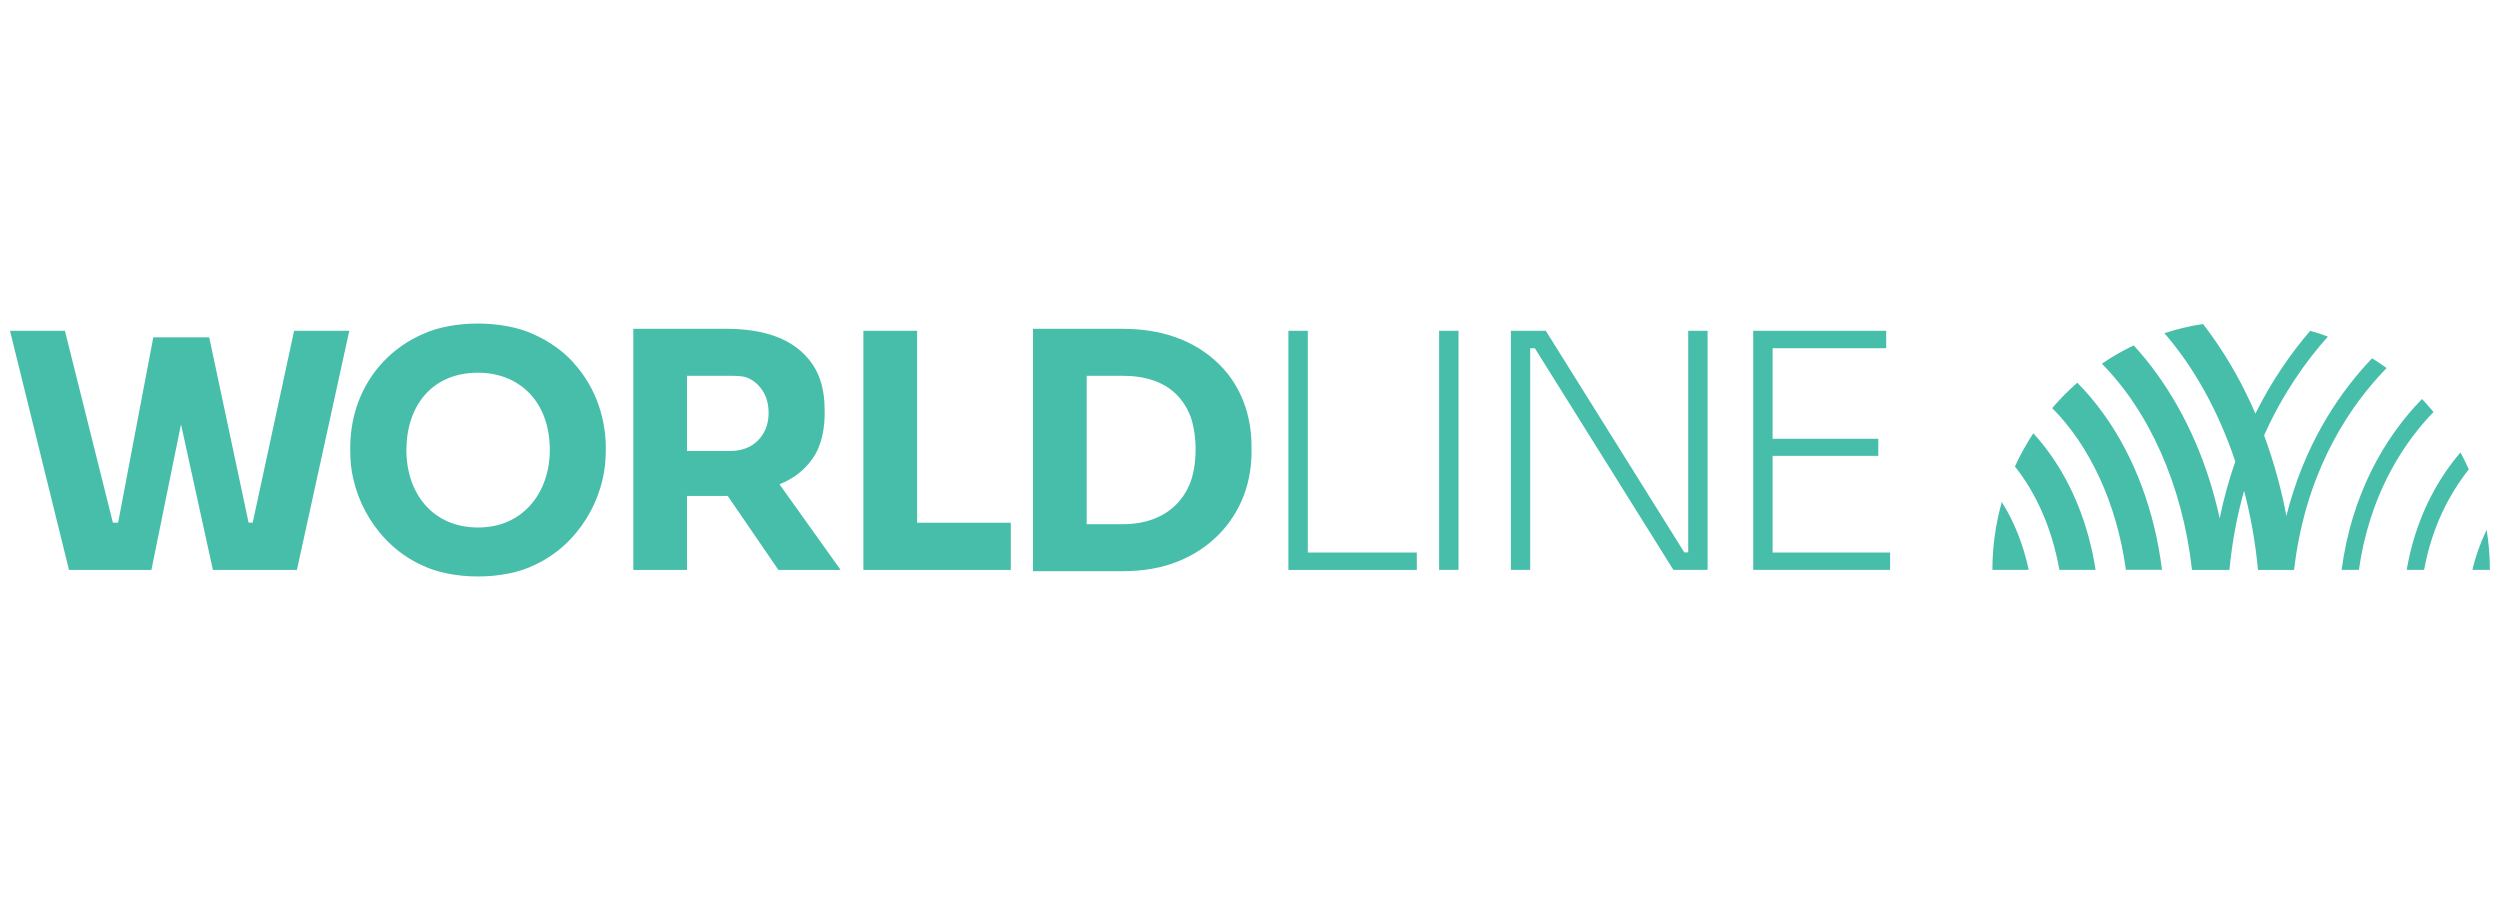 <?xml version="1.0" encoding="UTF-8"?>
<svg id="b" data-name="Calque 2" xmlns="http://www.w3.org/2000/svg" viewBox="0 0 250 90">
  <g id="c" data-name="logos">
    <g id="d" data-name="worldline">
      <rect width="250" height="90" style="fill: none;"/>
      <path id="e" data-name="worldline" d="M210.35,41.38c3.11,4.32,5.12,9.74,5.85,15.6h-3.61c-.91-6.66-3.62-12.41-7.37-16.17.77-.9,1.61-1.75,2.51-2.54.92.93,1.8,1.97,2.62,3.11ZM203.33,43.33c-.69,1.05-1.31,2.16-1.84,3.32,2.15,2.68,3.73,6.27,4.45,10.34h3.62c-.68-4.38-2.26-8.42-4.62-11.68-.51-.71-1.05-1.37-1.61-1.98ZM199.24,56.99h3.63c-.52-2.48-1.43-4.79-2.69-6.79-.61,2.16-.94,4.44-.94,6.79ZM238.66,36.8c-.47-.34-.95-.66-1.45-.97-.23.24-.45.47-.67.72-2.89,3.21-6.17,8.12-7.9,15.04-.53-2.79-1.28-5.48-2.23-8.05,1.88-4.21,4.22-7.47,6.38-9.88-.58-.22-1.17-.41-1.77-.58-1.85,2.15-3.79,4.89-5.48,8.28-1.21-2.81-2.68-5.44-4.39-7.82-.28-.39-.56-.77-.85-1.14-1.32.2-2.61.51-3.86.92,2.99,3.45,5.42,7.83,7.09,12.83-.61,1.76-1.15,3.65-1.56,5.68-1.17-5.36-3.29-10.28-6.23-14.37-.75-1.05-1.54-2.02-2.37-2.92-1.11.53-2.17,1.14-3.18,1.83,4.72,4.78,8.06,12.14,9.01,20.62h3.74c.28-2.87.79-5.51,1.47-7.91.66,2.52,1.13,5.17,1.39,7.91h3.61c1.07-9.28,5.02-15.52,8.41-19.29.28-.31.56-.61.84-.89ZM243.35,41.2c-.37-.45-.75-.88-1.15-1.3-3.83,3.93-7.04,9.62-8.04,17.09h1.73c1.02-7.24,4.17-12.17,6.89-15.18.19-.21.38-.41.56-.6ZM240.67,56.99h1.74c.82-4.49,2.67-7.78,4.47-10.05-.26-.58-.53-1.15-.83-1.7-2.5,2.92-4.54,6.84-5.38,11.75ZM248.67,52.97c-.59,1.21-1.08,2.55-1.43,4.02h1.75c0-1.37-.11-2.71-.33-4.02ZM91.71,33.08h-5.37v23.91h14.74v-4.72h-9.37v-19.19ZM130.78,33.08h-1.94v23.91h12.84v-1.74h-10.9v-22.16ZM143.91,56.99h1.94v-23.91h-1.94v23.91ZM177.26,55.24v-9.65h10.57v-1.71h-10.57v-9.06h11.36v-1.74h-13.3v23.91h13.69v-1.74h-11.75ZM168.83,55.24h-.4l-13.85-22.16h-3.49v23.91h1.93v-22.16h.47l13.85,22.16h3.42v-23.91h-1.94v22.16ZM25.26,52.27h-.4l-3.94-18.54h-5.59l-3.52,18.54h-.52l-4.8-19.19H1l5.9,23.91h8.24l2.96-14.56,3.19,14.56h8.4l5.24-23.91h-5.52l-4.14,19.19ZM125.15,44.61c.05,1.71-.17,3.39-.8,5.01-1.14,2.95-3.45,5.27-6.5,6.5-1.62.67-3.5,1-5.67,1h-8.88v-24.24s8.88,0,8.88,0c3.84-.01,7.18,1.05,9.73,3.54,2.2,2.17,3.24,5.12,3.24,8.19ZM119.05,41.64c-.68-1.75-1.93-3-3.72-3.6-.9-.31-1.91-.46-3.05-.46h-3.61v14.84h3.61c1.14,0,2.15-.17,3.05-.51,1.78-.67,3.04-1.93,3.72-3.7.69-1.88.67-4.71,0-6.57ZM57.33,36.26c2.27,2.45,3.38,5.8,3.24,9.07-.04,4.58-2.79,9.19-7.12,11.17-3.07,1.53-8.23,1.53-11.3,0-4.33-1.98-7.08-6.59-7.12-11.17-.05-1.74.17-3.44.8-5.13,1.12-3.01,3.39-5.45,6.42-6.78,3.04-1.42,8.03-1.42,11.09,0,1.59.71,2.92,1.65,4,2.83ZM54.98,45.01c0-4.98-3.17-7.74-7.17-7.74-4.71,0-7.17,3.43-7.17,7.74s2.62,7.74,7.17,7.74,7.17-3.56,7.17-7.74ZM77.95,48.43l6.11,8.56h-6.22l-5.07-7.4c-.11,0-3.96,0-4.07,0v7.4h-5.37v-24.11s9.4,0,9.4,0c3.45.03,6.69.84,8.55,3.59.79,1.19,1.18,2.67,1.18,4.44.07,1.84-.3,3.68-1.19,4.93-.79,1.15-1.89,2.01-3.31,2.59ZM76.37,39.25c-.33-.58-.78-1.03-1.34-1.34-.57-.32-1.24-.33-2.03-.33h-4.3v7.52h4.3c1.47,0,2.67-.58,3.37-1.82.67-1.12.64-2.93,0-4.03Z" style="fill: #46beaa;"/>
    </g>
  </g>
</svg>
